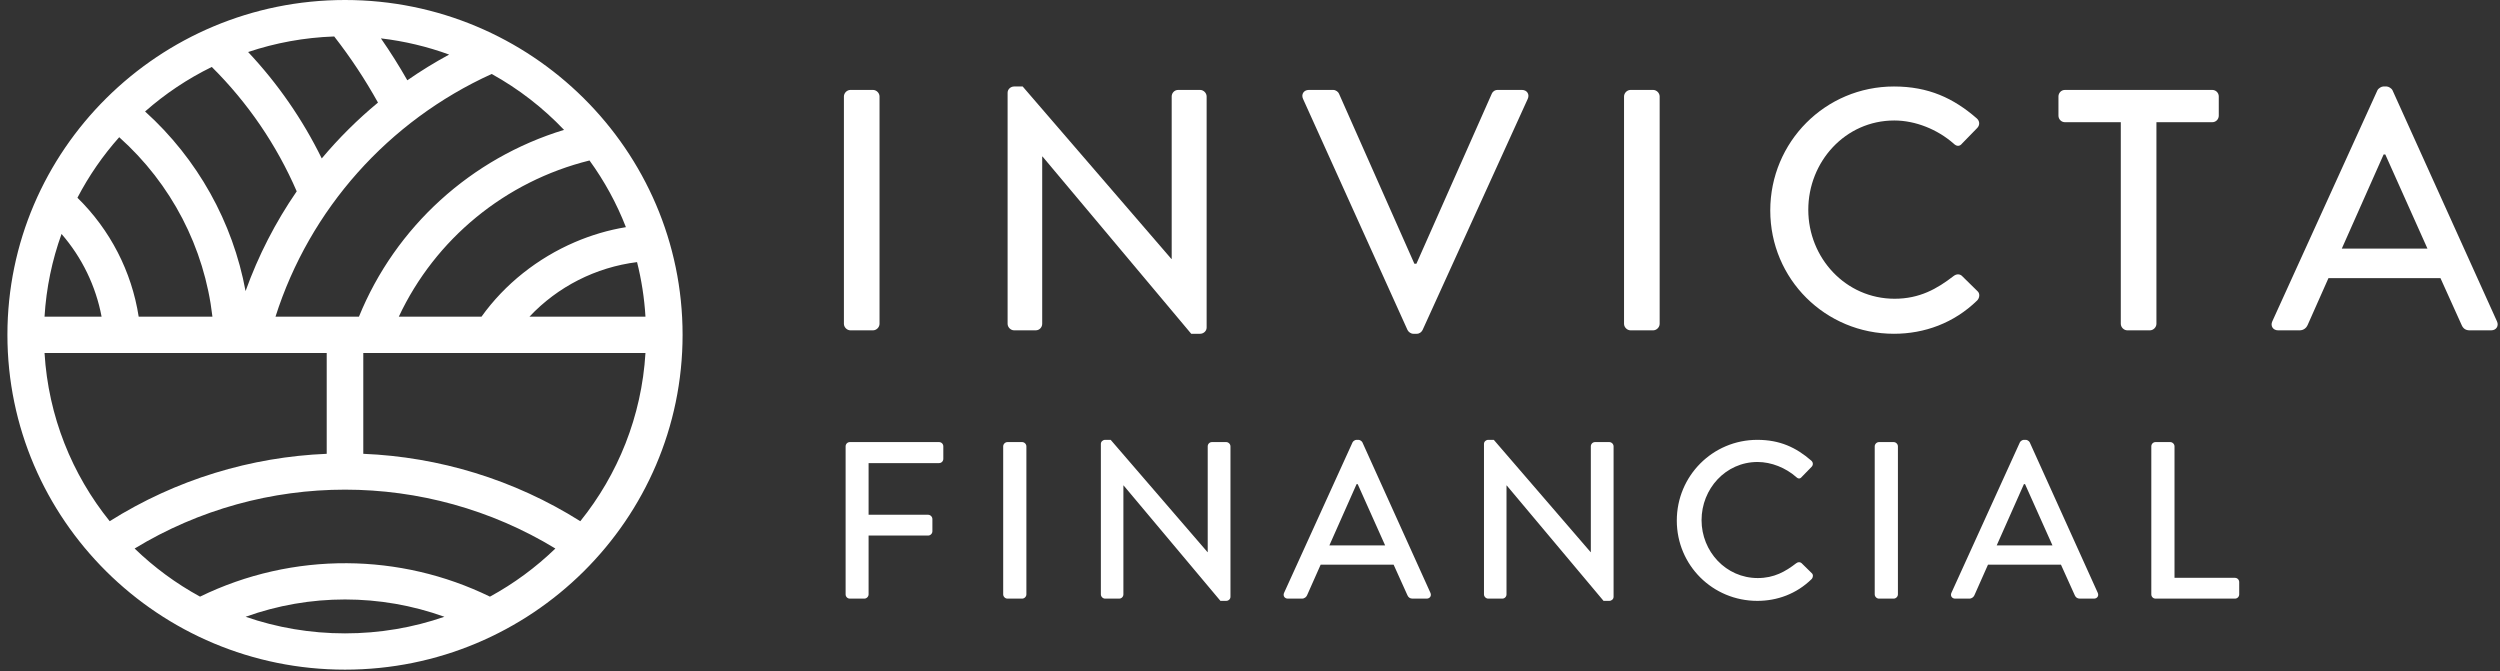 <svg width="257" height="69" viewBox="0 0 257 69" fill="none" xmlns="http://www.w3.org/2000/svg">
<rect x="0" y="0" width="257" height="69" fill="#333333" stroke="none"/>
<path fill-rule="evenodd" clip-rule="evenodd" d="M35.467 0C16.322 0 0.762 15.431 0.762 34.419C0.762 53.407 16.322 68.84 35.467 68.84C54.611 68.84 70.17 53.407 70.17 34.419C70.17 15.431 54.611 0 35.467 0ZM25.507 5.348C28.298 4.41 31.269 3.856 34.357 3.749C36.031 5.895 37.535 8.168 38.856 10.546C36.755 12.284 34.821 14.207 33.076 16.287C31.115 12.289 28.564 8.602 25.507 5.348ZM39.157 3.944C41.594 4.23 43.944 4.797 46.172 5.61C44.684 6.414 43.25 7.298 41.873 8.254C41.034 6.777 40.127 5.339 39.157 3.944ZM30.502 19.669C28.434 14.896 25.471 10.557 21.772 6.882C19.277 8.102 16.972 9.647 14.914 11.46C20.311 16.336 23.933 22.83 25.244 29.925C26.554 26.268 28.329 22.825 30.502 19.669ZM28.32 32.556C31.84 21.504 39.913 12.434 50.547 7.604C53.317 9.137 55.823 11.08 57.983 13.351C48.439 16.263 40.666 23.3 36.899 32.556H28.32ZM12.255 14.105C17.608 18.886 21.02 25.447 21.838 32.556H14.257C13.536 27.906 11.322 23.62 7.96 20.328C9.133 18.076 10.579 15.987 12.255 14.105ZM10.444 32.556C9.85 29.4 8.425 26.468 6.326 24.052C5.359 26.733 4.756 29.587 4.578 32.556H10.444ZM35.467 65.111C31.885 65.111 28.447 64.51 25.249 63.404C31.852 61.031 39.088 61.034 45.684 63.404C42.486 64.51 39.048 65.111 35.467 65.111ZM20.565 61.334C18.099 59.99 15.838 58.322 13.84 56.388C27.117 48.313 43.837 48.325 57.092 56.388C55.095 58.322 52.834 59.99 50.367 61.335C45.734 59.075 40.703 57.929 35.666 57.899C30.499 57.869 25.325 59.013 20.565 61.334ZM4.578 36.285C4.971 42.812 7.413 48.785 11.277 53.579C18.107 49.279 25.815 46.971 33.586 46.651V36.285H4.578ZM60.602 16.497C51.941 18.647 44.745 24.562 40.996 32.556L49.496 32.556C51.898 29.196 55.283 26.529 59.101 24.89C60.781 24.169 62.543 23.647 64.343 23.352C63.389 20.898 62.126 18.598 60.602 16.497ZM59.655 53.58C52.83 49.283 45.122 46.972 37.346 46.651V36.285H66.354C65.96 42.812 63.518 48.785 59.655 53.58ZM65.489 26.945C61.249 27.476 57.335 29.465 54.426 32.556H66.354C66.238 30.632 65.944 28.756 65.489 26.945Z" fill="white"/>
<path d="M86.754 33.288V9.915C86.754 9.562 87.071 9.244 87.423 9.244H89.747C90.099 9.244 90.416 9.562 90.416 9.915V33.288C90.416 33.642 90.099 33.959 89.747 33.959H87.423C87.071 33.959 86.754 33.642 86.754 33.288ZM103.582 33.288V9.527C103.582 9.173 103.899 8.891 104.251 8.891H105.131L120.415 26.615H120.45V9.915C120.45 9.562 120.732 9.244 121.119 9.244H123.373C123.725 9.244 124.042 9.562 124.042 9.915V33.677C124.042 34.03 123.725 34.312 123.373 34.312H122.457L107.174 16.094H107.138V33.288C107.138 33.642 106.857 33.959 106.469 33.959H104.251C103.899 33.959 103.582 33.642 103.582 33.288ZM144.692 33.924L133.951 10.162C133.74 9.703 134.022 9.244 134.55 9.244H137.05C137.332 9.244 137.579 9.456 137.649 9.632L145.397 27.11H145.608L153.355 9.632C153.426 9.456 153.637 9.244 153.954 9.244H156.454C156.983 9.244 157.264 9.703 157.053 10.162L146.242 33.924C146.136 34.136 145.925 34.312 145.643 34.312H145.291C145.044 34.312 144.798 34.136 144.692 33.924ZM166.951 33.288V9.915C166.951 9.562 167.268 9.244 167.62 9.244H169.944C170.296 9.244 170.613 9.562 170.613 9.915V33.288C170.613 33.642 170.296 33.959 169.944 33.959H167.62C167.268 33.959 166.951 33.642 166.951 33.288ZM181.983 21.637C181.983 14.575 187.653 8.891 194.696 8.891C198.253 8.891 200.823 10.091 203.218 12.175C203.535 12.457 203.535 12.881 203.253 13.163L201.704 14.752C201.457 15.07 201.14 15.07 200.823 14.752C199.168 13.305 196.914 12.386 194.731 12.386C189.695 12.386 185.892 16.623 185.892 21.566C185.892 26.509 189.73 30.711 194.766 30.711C197.337 30.711 199.133 29.687 200.823 28.381C201.14 28.134 201.457 28.169 201.669 28.345L203.288 29.934C203.57 30.181 203.5 30.64 203.253 30.888C200.859 33.218 197.83 34.312 194.696 34.312C187.653 34.312 181.983 28.698 181.983 21.637ZM218.018 33.288V12.563H212.278C211.891 12.563 211.609 12.245 211.609 11.892V9.915C211.609 9.562 211.891 9.244 212.278 9.244H227.421C227.808 9.244 228.09 9.562 228.09 9.915V11.892C228.09 12.245 227.808 12.563 227.421 12.563H221.681V33.288C221.681 33.642 221.364 33.959 221.012 33.959H218.688C218.335 33.959 218.018 33.642 218.018 33.288ZM234.188 33.959C233.66 33.959 233.378 33.5 233.59 33.041L244.401 9.279C244.506 9.068 244.823 8.891 244.999 8.891H245.352C245.528 8.891 245.845 9.068 245.95 9.279L256.691 33.041C256.902 33.5 256.621 33.959 256.092 33.959H253.874C253.451 33.959 253.205 33.748 253.064 33.43L250.881 28.593H239.365C238.661 30.217 237.921 31.806 237.217 33.43C237.111 33.677 236.829 33.959 236.407 33.959H234.188ZM240.738 25.556H249.542L245.211 15.882H245.035L240.738 25.556Z" fill="white"/>
<path d="M86.929 61.103V45.883C86.929 45.653 87.113 45.446 87.365 45.446H96.537C96.79 45.446 96.973 45.653 96.973 45.883V47.17C96.973 47.4 96.79 47.607 96.537 47.607H89.291V52.918H95.414C95.643 52.918 95.85 53.125 95.85 53.355V54.619C95.85 54.849 95.643 55.056 95.414 55.056H89.291V61.103C89.291 61.333 89.085 61.539 88.856 61.539H87.365C87.113 61.539 86.929 61.333 86.929 61.103ZM103.128 61.103V45.883C103.128 45.653 103.334 45.446 103.564 45.446H105.077C105.306 45.446 105.513 45.653 105.513 45.883V61.103C105.513 61.333 105.306 61.539 105.077 61.539H103.564C103.334 61.539 103.128 61.333 103.128 61.103ZM113.169 61.103V45.63C113.169 45.4 113.375 45.216 113.604 45.216H114.178L124.13 56.757H124.153V45.883C124.153 45.653 124.336 45.446 124.588 45.446H126.056C126.285 45.446 126.492 45.653 126.492 45.883V61.356C126.492 61.586 126.285 61.769 126.056 61.769H125.46L115.508 49.906H115.485V61.103C115.485 61.333 115.301 61.539 115.049 61.539H113.604C113.375 61.539 113.169 61.333 113.169 61.103ZM132.394 61.539C132.05 61.539 131.866 61.241 132.004 60.942L139.044 45.469C139.113 45.331 139.319 45.216 139.434 45.216H139.663C139.778 45.216 139.984 45.331 140.053 45.469L147.047 60.942C147.184 61.241 147.001 61.539 146.657 61.539H145.212C144.937 61.539 144.777 61.402 144.685 61.195L143.263 58.045H135.765C135.306 59.102 134.825 60.137 134.366 61.195C134.297 61.356 134.114 61.539 133.838 61.539H132.394ZM136.659 56.068H142.392L139.571 49.768H139.457L136.659 56.068ZM152.553 61.103V45.63C152.553 45.4 152.759 45.216 152.989 45.216H153.562L163.514 56.757H163.537V45.883C163.537 45.653 163.72 45.446 163.973 45.446H165.44C165.67 45.446 165.876 45.653 165.876 45.883V61.356C165.876 61.586 165.67 61.769 165.44 61.769H164.844L154.892 49.906H154.869V61.103C154.869 61.333 154.685 61.539 154.433 61.539H152.989C152.759 61.539 152.553 61.333 152.553 61.103ZM172.375 53.516C172.375 48.917 176.067 45.216 180.653 45.216C182.969 45.216 184.643 45.998 186.202 47.354C186.409 47.538 186.409 47.814 186.225 47.998L185.216 49.032C185.056 49.239 184.849 49.239 184.643 49.032C183.565 48.09 182.098 47.492 180.676 47.492C177.397 47.492 174.92 50.251 174.92 53.47C174.92 56.688 177.42 59.424 180.699 59.424C182.373 59.424 183.542 58.758 184.643 57.907C184.849 57.746 185.056 57.769 185.193 57.884L186.248 58.919C186.432 59.08 186.386 59.378 186.225 59.539C184.666 61.057 182.694 61.769 180.653 61.769C176.067 61.769 172.375 58.114 172.375 53.516ZM192.721 61.103V45.883C192.721 45.653 192.928 45.446 193.157 45.446H194.67C194.9 45.446 195.106 45.653 195.106 45.883V61.103C195.106 61.333 194.9 61.539 194.67 61.539H193.157C192.928 61.539 192.721 61.333 192.721 61.103ZM200.996 61.539C200.652 61.539 200.469 61.241 200.606 60.942L207.646 45.469C207.715 45.331 207.921 45.216 208.036 45.216H208.265C208.38 45.216 208.586 45.331 208.655 45.469L215.649 60.942C215.787 61.241 215.603 61.539 215.259 61.539H213.815C213.539 61.539 213.379 61.402 213.287 61.195L211.865 58.045H204.367C203.908 59.102 203.427 60.137 202.968 61.195C202.899 61.356 202.716 61.539 202.441 61.539H200.996ZM205.261 56.068H210.994L208.174 49.768H208.059L205.261 56.068ZM221.155 61.103V45.883C221.155 45.653 221.339 45.446 221.591 45.446H223.104C223.334 45.446 223.54 45.653 223.54 45.883V59.401H229.754C230.007 59.401 230.19 59.608 230.19 59.838V61.103C230.19 61.333 230.007 61.539 229.754 61.539H221.591C221.339 61.539 221.155 61.333 221.155 61.103Z" fill="white"/>
</svg>
